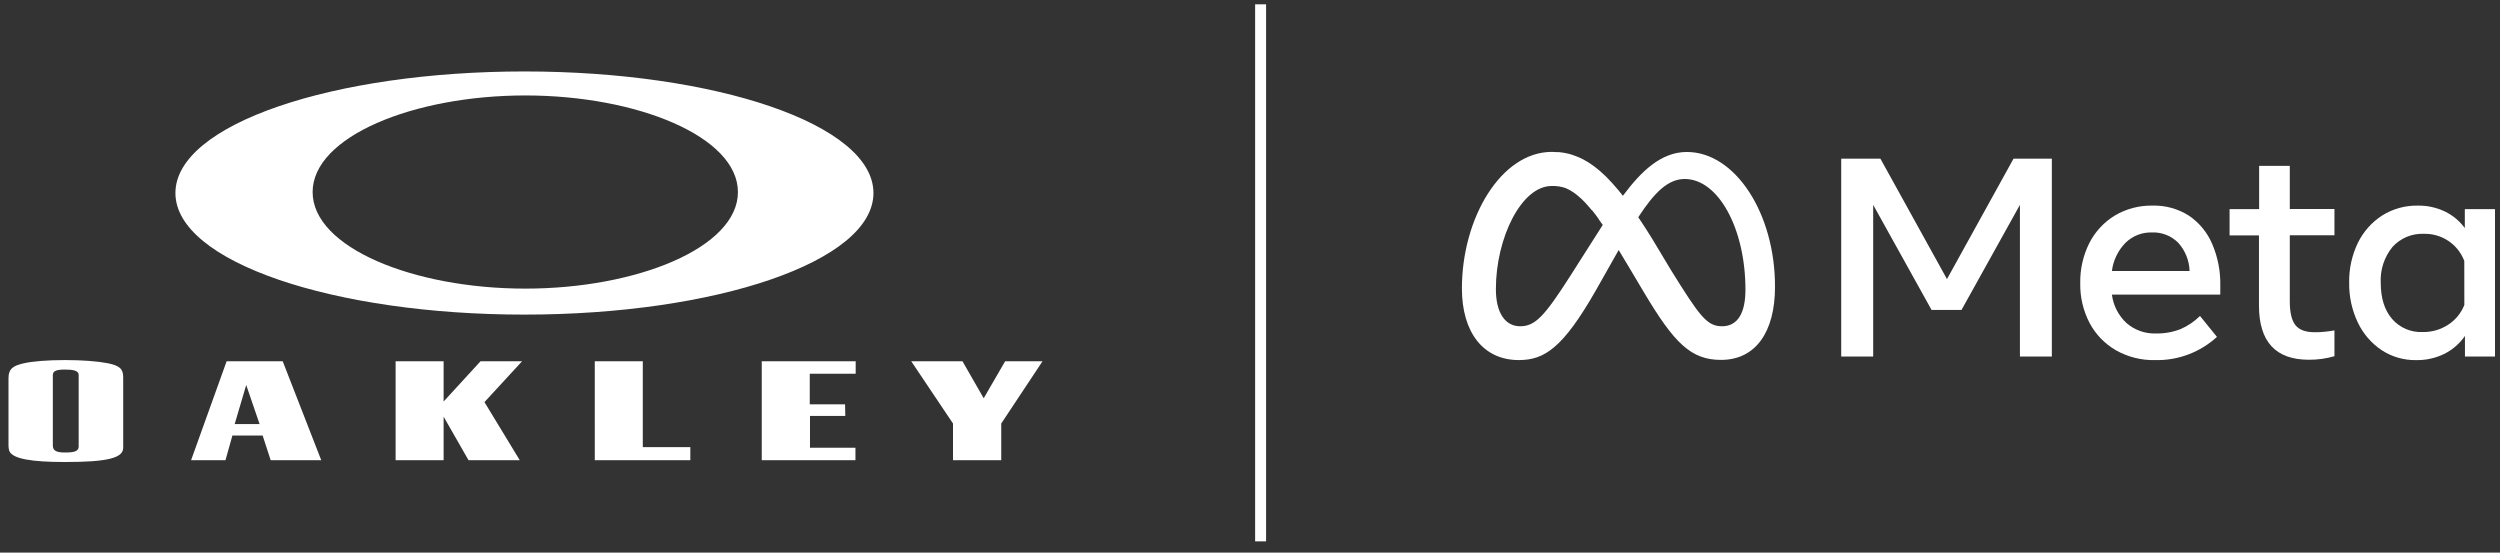 <svg width="190" height="42" viewBox="0 0 190 42" fill="none" xmlns="http://www.w3.org/2000/svg">
<rect x="0" y="0" width="190" height="42" fill="#333333" stroke="none"/>
<path d="M147.97 21.211L142.911 12.059H139.932V27.099H142.362V15.57L146.798 23.554H149.075L153.514 15.57V27.099H155.94V12.059H153.028L147.97 21.211Z" fill="white"/>
<path d="M166.343 16.381C165.52 15.861 164.56 15.598 163.587 15.626C162.585 15.607 161.598 15.866 160.735 16.375C159.908 16.878 159.236 17.6 158.795 18.461C158.317 19.41 158.079 20.461 158.099 21.523C158.079 22.576 158.324 23.618 158.811 24.552C159.27 25.414 159.962 26.131 160.808 26.618C161.711 27.131 162.736 27.39 163.774 27.367C165.515 27.412 167.205 26.78 168.489 25.603L167.198 24.012C166.774 24.435 166.274 24.774 165.724 25.011C165.129 25.243 164.495 25.356 163.857 25.344C163.037 25.374 162.237 25.092 161.617 24.555C161.003 23.987 160.61 23.221 160.505 22.392H168.742V21.726C168.768 20.627 168.556 19.534 168.12 18.525C167.747 17.654 167.13 16.909 166.343 16.381ZM160.505 20.598C160.604 19.793 160.964 19.042 161.53 18.461C161.795 18.199 162.109 17.994 162.456 17.857C162.802 17.72 163.172 17.655 163.544 17.666C163.913 17.65 164.28 17.711 164.624 17.846C164.968 17.98 165.28 18.184 165.541 18.445C166.077 19.037 166.385 19.8 166.409 20.598H160.505Z" fill="white"/>
<path d="M174.024 12.607H171.694V15.892H169.448V17.889H171.681V23.214C171.681 25.965 172.944 27.34 175.471 27.34C176.13 27.346 176.786 27.255 177.418 27.071V25.111C177.159 25.155 176.923 25.188 176.71 25.21C176.449 25.239 176.186 25.253 175.924 25.25C175.227 25.25 174.737 25.071 174.453 24.711C174.169 24.352 174.026 23.754 174.024 22.917V17.879H177.418V15.882H174.024V12.607Z" fill="white"/>
<path d="M187.326 15.893V17.334C186.932 16.797 186.412 16.364 185.812 16.073C185.168 15.767 184.461 15.614 183.748 15.627C182.794 15.61 181.855 15.87 181.046 16.376C180.255 16.887 179.617 17.604 179.202 18.449C178.745 19.397 178.516 20.439 178.537 21.491C178.521 22.541 178.749 23.58 179.202 24.526C179.604 25.37 180.226 26.09 181.003 26.61C181.782 27.121 182.697 27.385 183.629 27.369C184.373 27.381 185.11 27.217 185.779 26.889C186.403 26.574 186.938 26.107 187.336 25.532V27.099H189.619V15.893H187.326ZM187.29 23.179C187.046 23.795 186.615 24.32 186.058 24.68C185.484 25.054 184.81 25.247 184.125 25.235C183.686 25.255 183.249 25.176 182.845 25.003C182.442 24.83 182.083 24.568 181.795 24.237C181.222 23.571 180.936 22.649 180.936 21.498C180.883 20.509 181.201 19.535 181.828 18.769C182.129 18.436 182.5 18.174 182.914 18.001C183.329 17.829 183.776 17.75 184.224 17.77C184.885 17.755 185.535 17.944 186.083 18.313C186.632 18.682 187.052 19.212 187.286 19.831L187.29 23.179Z" fill="white"/>
<path d="M128.201 11.55C126.247 11.55 124.723 13.021 123.342 14.878C123.242 14.752 123.142 14.632 123.042 14.512L122.999 14.455C122.856 14.286 122.716 14.123 122.576 13.97L122.46 13.843C122.353 13.73 122.25 13.62 122.144 13.51L122.031 13.394C121.894 13.261 121.758 13.134 121.621 13.018L121.578 12.981C121.458 12.879 121.338 12.783 121.219 12.691L121.099 12.602L120.786 12.385L120.689 12.322C120.556 12.242 120.423 12.166 120.29 12.096L120.204 12.056C120.097 12.003 119.991 11.953 119.871 11.909L119.751 11.86C119.638 11.816 119.525 11.776 119.418 11.743L119.352 11.723C119.215 11.683 119.079 11.653 118.939 11.627L118.829 11.607L118.496 11.563H118.376C118.233 11.563 118.09 11.543 117.944 11.543C114.07 11.543 111.105 16.585 111.105 21.92C111.105 25.248 112.719 27.365 115.431 27.365C117.378 27.365 118.779 26.446 121.269 22.097L123.019 19.002L123.432 19.69C123.552 19.887 123.671 20.083 123.795 20.293L124.963 22.256C127.236 26.064 128.504 27.352 130.8 27.352C133.436 27.352 134.9 25.218 134.9 21.81C134.92 16.243 131.888 11.55 128.201 11.55ZM119.372 20.922C117.355 24.087 116.656 24.796 115.531 24.796C114.406 24.796 113.687 23.797 113.687 21.97C113.687 18.096 115.621 14.136 117.921 14.136H118.18C118.243 14.139 118.305 14.146 118.366 14.156H118.4C118.466 14.156 118.533 14.182 118.596 14.196H118.649L118.819 14.246H118.852C118.919 14.269 118.982 14.292 119.049 14.322L119.095 14.346C119.152 14.37 119.208 14.398 119.262 14.429L119.305 14.449L119.501 14.569L119.548 14.598L119.718 14.718L119.764 14.752C119.831 14.805 119.901 14.858 119.967 14.918L120.007 14.955C120.067 15.006 120.127 15.059 120.187 15.114L120.24 15.164C120.31 15.234 120.383 15.304 120.457 15.381L120.486 15.414L120.683 15.63C120.703 15.651 120.722 15.673 120.739 15.697L120.972 15.97H120.989L121.215 16.256C121.235 16.282 121.255 16.312 121.279 16.339L121.518 16.672V16.689C121.605 16.805 121.691 16.925 121.778 17.051L121.808 17.095C120.29 19.467 119.372 20.922 119.372 20.922ZM130.873 24.796C129.725 24.796 129.176 24.037 126.993 20.526L125.595 18.196C125.299 17.714 125.013 17.268 124.733 16.845C124.657 16.732 124.58 16.609 124.507 16.512C125.765 14.572 126.803 13.603 128.038 13.603C130.6 13.603 132.654 17.381 132.654 22.017C132.654 23.771 132.075 24.796 130.873 24.796Z" fill="white"/>
<path d="M96.222 0.328H95.39V41.143H96.222V0.328Z" fill="white"/>
<path fill-rule="evenodd" clip-rule="evenodd" d="M4.961 27.365C6.242 27.365 7.417 27.455 8.171 27.602C9.083 27.783 9.363 28.031 9.363 28.664V34.028C9.363 34.807 8.188 35.113 4.944 35.113C2.348 35.113 0.997 34.864 0.717 34.3C0.682 34.221 0.647 34.051 0.646 33.814V28.742C0.647 28.076 0.927 27.817 1.751 27.624C2.453 27.455 3.611 27.365 4.961 27.365ZM4.961 28.087C4.33 28.087 4.015 28.166 4.015 28.516V33.87C4.015 34.3 4.383 34.39 4.944 34.39C5.628 34.39 5.979 34.31 5.979 33.927V28.494C5.979 28.166 5.558 28.087 4.961 28.087Z" fill="white"/>
<path fill-rule="evenodd" clip-rule="evenodd" d="M24.415 34.977H20.573L19.96 33.101H17.662L17.136 34.977H14.522L17.224 27.454H21.485L24.415 34.977ZM17.835 32.231H19.729L18.712 29.261L17.835 32.231Z" fill="white"/>
<path d="M33.715 30.516L36.522 27.454H39.679L36.819 30.56L39.503 34.977H35.609L33.715 31.668V34.977H30.067V27.454H33.715V30.516Z" fill="white"/>
<path d="M48.852 33.983H52.465V34.977H45.204L45.203 27.454H48.852V33.983Z" fill="white"/>
<path d="M65.032 28.403H61.541V30.73H64.225L64.242 31.611H61.559V34.028H65.014V34.977H57.893V27.454H65.032V28.403Z" fill="white"/>
<path d="M74.761 30.267L76.392 27.454H79.233L76.094 32.187V34.977H72.428V32.187L69.253 27.454H73.147L74.761 30.267Z" fill="white"/>
<path fill-rule="evenodd" clip-rule="evenodd" d="M39.857 5.43C54.347 5.43 66.382 9.434 66.382 14.67C66.382 19.902 54.347 23.909 39.857 23.91C25.366 23.91 13.332 19.902 13.332 14.671C13.332 9.431 25.367 5.43 39.857 5.43ZM39.923 7.254C31.422 7.254 23.759 10.384 23.759 14.597C23.76 18.809 31.416 21.935 39.923 21.935C48.426 21.935 56.081 18.809 56.082 14.597C56.082 10.384 48.426 7.254 39.923 7.254Z" fill="white"/>
</svg>
